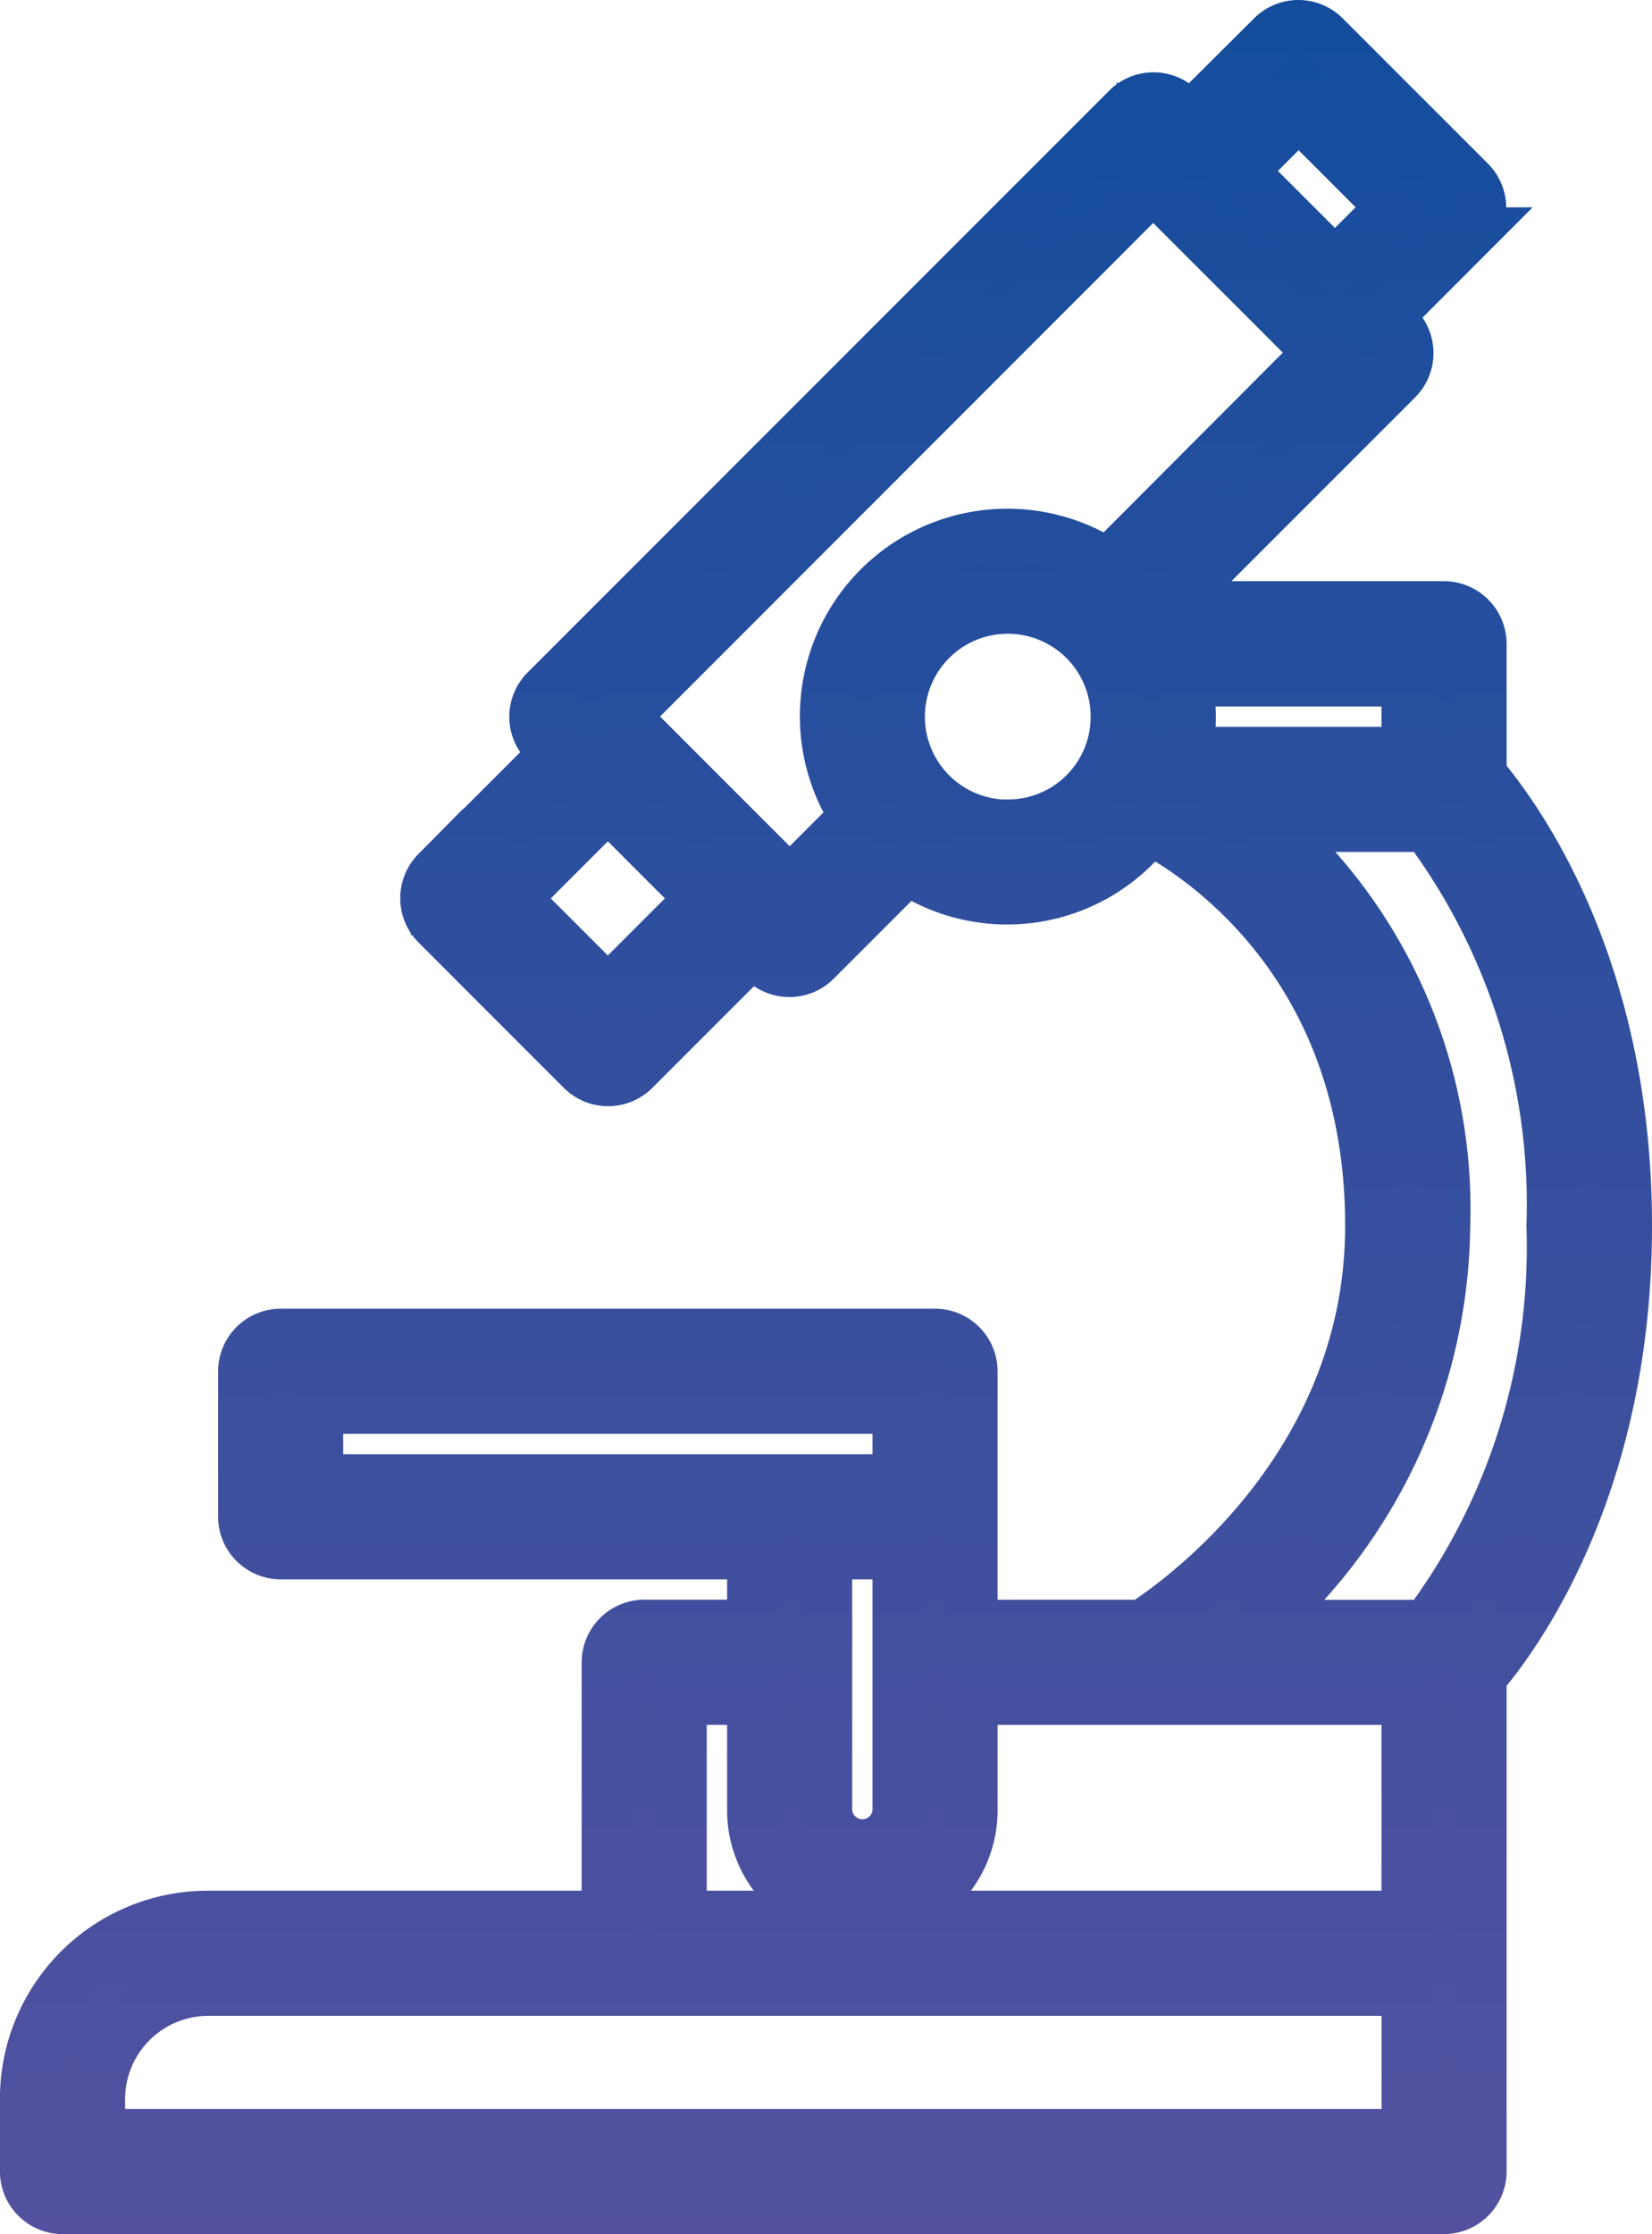<svg id="Calque_1" data-name="Calque 1" xmlns="http://www.w3.org/2000/svg" xmlns:xlink="http://www.w3.org/1999/xlink" viewBox="0 0 346.98 468.99"><defs><style>.cls-1{stroke-miterlimit:10;stroke-width:11px;fill:url(#Dégradé_sans_nom);stroke:url(#Dégradé_sans_nom_23);}</style><linearGradient id="Dégradé_sans_nom" x1="239.63" y1="13" x2="239.63" y2="471" gradientTransform="matrix(1, 0, 0, -1, 0, 482)" gradientUnits="userSpaceOnUse"><stop offset="0" stop-color="#53519f"/><stop offset="1" stop-color="#144d9d"/></linearGradient><linearGradient id="Dégradé_sans_nom_23" x1="239.63" y1="474.5" x2="239.63" y2="5.5" gradientTransform="matrix(1, 0, 0, 1, 0, 0)" xlink:href="#Dégradé_sans_nom"/></defs><path class="cls-1" d="M79.27,469H369.44a7.67,7.67,0,0,0,7.64-7.64V357.42c7.35-8.6,30.54-40,30.54-94.6s-23.19-85.9-30.54-94.59V140.65a7.67,7.67,0,0,0-7.64-7.64H311.5l48-48a7.65,7.65,0,0,0,0-10.78L357.32,72l17.46-17.47a7.65,7.65,0,0,0,0-10.78L344.24,13.22a7.67,7.67,0,0,0-10.79,0L316,30.59l-2.2-2.19a7.65,7.65,0,0,0-10.78,0L180.83,150.58a7.65,7.65,0,0,0,0,10.78l2.2,2.2-25.11,25.1a7.67,7.67,0,0,0,0,10.79L188.47,230a7.65,7.65,0,0,0,10.78,0l25.11-25.1,2.19,2.19a7.67,7.67,0,0,0,10.79,0l19.37-19.37a37.71,37.71,0,0,0,50.88-8.4c9.92,5.25,46.58,28.15,46.58,83.51,0,50.21-39.71,78.66-48,84h-36V293.37a7.66,7.66,0,0,0-7.63-7.64H125.09a7.67,7.67,0,0,0-7.64,7.64v30.54a7.67,7.67,0,0,0,7.64,7.64h99.27v15.27H201.45a7.67,7.67,0,0,0-7.64,7.64v53.45h-84a38.16,38.16,0,0,0-38.18,38.18v15.27A7.66,7.66,0,0,0,79.27,469ZM338.9,29.26,358.65,49,346.53,61.14,326.77,41.38ZM193.81,213.86,174.05,194.1l19.76-19.76,19.76,19.76Zm84-35a22.91,22.91,0,1,1,22.91-22.91A22.85,22.85,0,0,1,277.81,178.83Zm21-54.69A38.07,38.07,0,0,0,246,176.92l-14,14-35-35L308.35,44.53l35,35Zm16.41,39.42a37.45,37.45,0,0,0,0-15.28H361.8v15.28Zm54.22,99.26a107.51,107.51,0,0,0-36.08-84h32.55a132.8,132.8,0,0,1,26.34,84,132.81,132.81,0,0,1-26.34,84h-35A113.49,113.49,0,0,0,369.44,262.82ZM132.72,316.28V301H254.9v15.28ZM254.9,331.55V385a7.64,7.64,0,1,1-15.27,0V331.55Zm-45.82,30.54h15.28V385a22.91,22.91,0,1,0,45.81,0V362.09H361.8v45.82H209.08Zm-122.17,84a23,23,0,0,1,22.91-22.91h252v30.54H86.91Z" transform="translate(-66.14 -5.5)"/></svg>